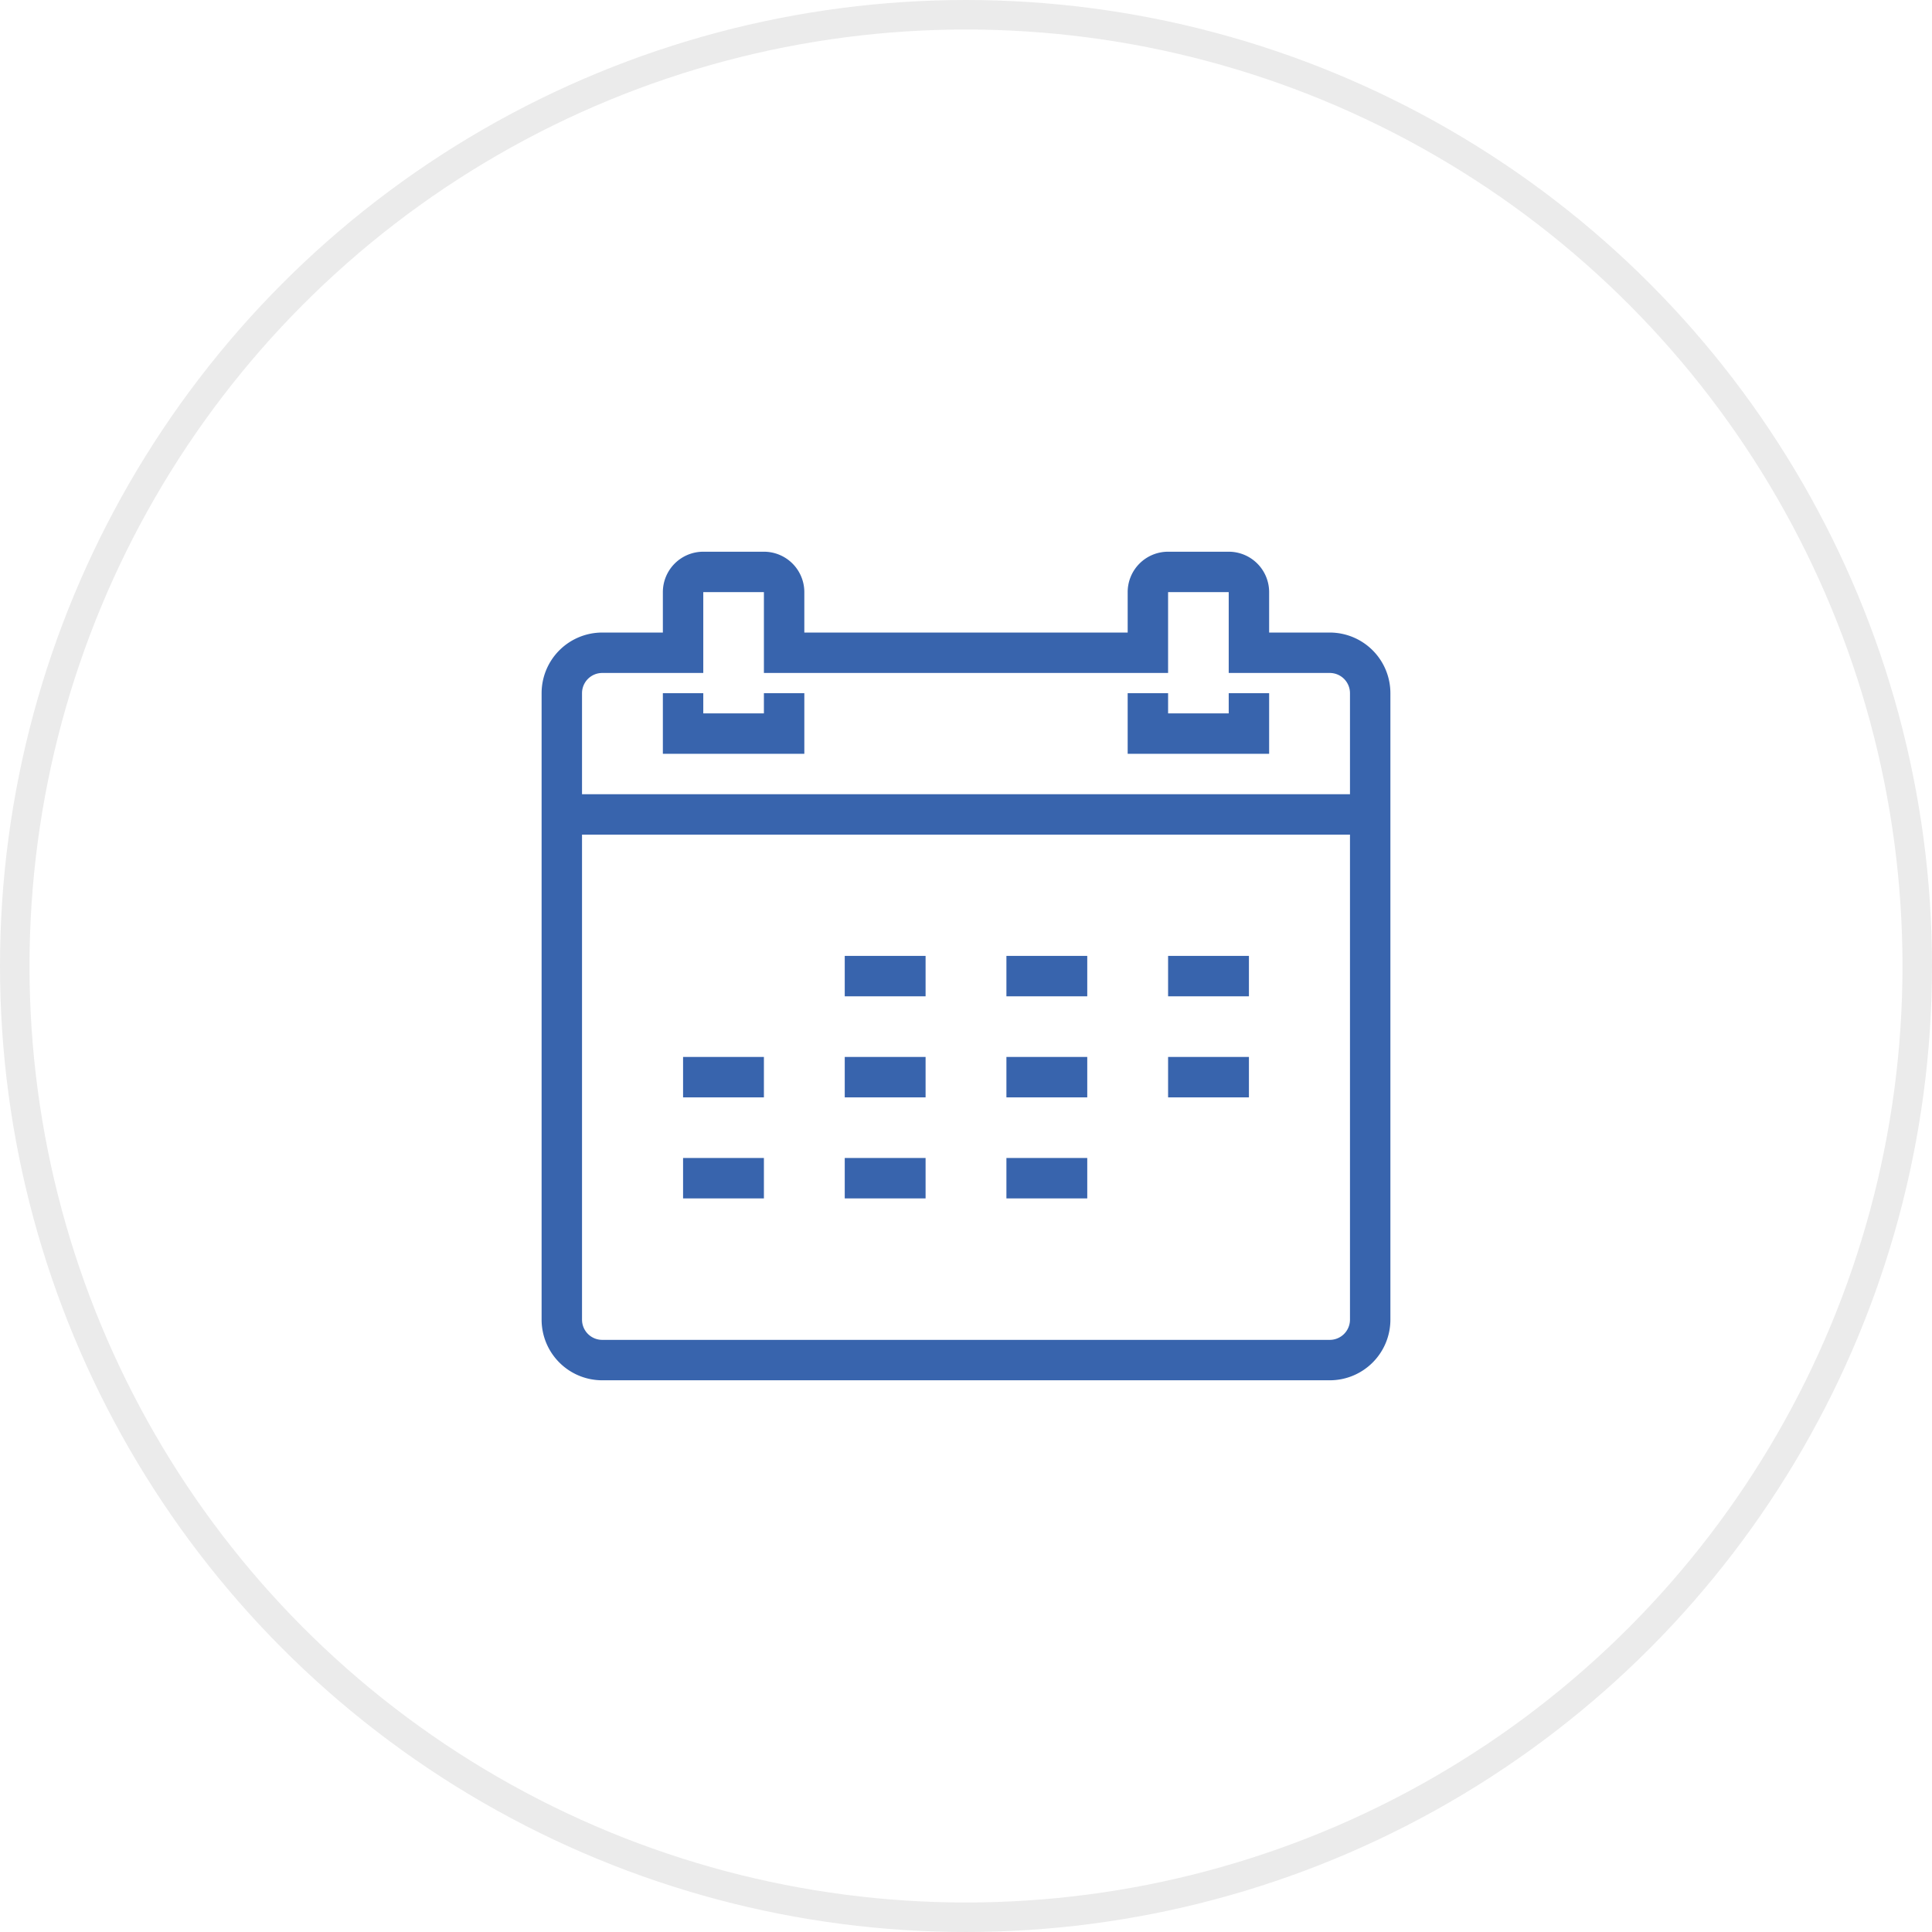 <svg xmlns="http://www.w3.org/2000/svg" viewBox="0 0 95.6 95.6">
  <defs>
    <style>
      .\36 5f98689-b483-48bc-9f2d-5d7223073bff {
        fill: none;
        stroke: #ebebeb;
        stroke-miterlimit: 10;
        stroke-width: 1.46px;
      }

      .\33 e708924-7bff-4d7e-bff6-d3cbc2b27792 {
        fill: #3864ad;
      }
    </style>
  </defs>
  <title>holidays</title>
  <g id="3fd660e6-9648-4e4a-a799-c2b636416c2d" data-name="Layer 2">
    <g id="83b802ab-e563-4cec-adab-b8b05bf581ea" data-name="1170px grid">
      <circle class="65f98689-b483-48bc-9f2d-5d7223073bff" cx="47.8" cy="47.8" r="47.07"/>
      <rect class="3e708924-7bff-4d7e-bff6-d3cbc2b27792" x="27.8" y="39.3" width="40" height="2"/>
      <polygon class="3e708924-7bff-4d7e-bff6-d3cbc2b27792" points="39.8 37.3 32.8 37.3 32.8 34.3 34.8 34.3 34.8 35.3 37.8 35.3 37.8 34.3 39.8 34.3 39.8 37.3"/>
      <polygon class="3e708924-7bff-4d7e-bff6-d3cbc2b27792" points="62.8 37.3 55.8 37.3 55.8 34.3 57.8 34.3 57.8 35.3 60.8 35.3 60.8 34.3 62.8 34.3 62.8 37.3"/>
      <path class="3e708924-7bff-4d7e-bff6-d3cbc2b27792" d="M65.8,68.3h-36a3,3,0,0,1-3-3v-31a3,3,0,0,1,3-3h3v-2a2,2,0,0,1,2-2h3a2,2,0,0,1,2,2v2h16v-2a2,2,0,0,1,2-2h3a2,2,0,0,1,2,2v2h3a3,3,0,0,1,3,3v31A3,3,0,0,1,65.8,68.3Zm-36-35a1,1,0,0,0-1,1v31a1,1,0,0,0,1,1h36a1,1,0,0,0,1-1v-31a1,1,0,0,0-1-1h-5v-4h-3v4h-20v-4h-3v4Z"/>
      <rect class="3e708924-7bff-4d7e-bff6-d3cbc2b27792" x="41.8" y="47.3" width="4" height="2"/>
      <rect class="3e708924-7bff-4d7e-bff6-d3cbc2b27792" x="49.8" y="47.3" width="4" height="2"/>
      <rect class="3e708924-7bff-4d7e-bff6-d3cbc2b27792" x="57.8" y="47.3" width="4" height="2"/>
      <rect class="3e708924-7bff-4d7e-bff6-d3cbc2b27792" x="33.8" y="52.3" width="4" height="2"/>
      <rect class="3e708924-7bff-4d7e-bff6-d3cbc2b27792" x="41.8" y="52.3" width="4" height="2"/>
      <rect class="3e708924-7bff-4d7e-bff6-d3cbc2b27792" x="49.8" y="52.3" width="4" height="2"/>
      <rect class="3e708924-7bff-4d7e-bff6-d3cbc2b27792" x="57.8" y="52.3" width="4" height="2"/>
      <rect class="3e708924-7bff-4d7e-bff6-d3cbc2b27792" x="33.8" y="57.3" width="4" height="2"/>
      <rect class="3e708924-7bff-4d7e-bff6-d3cbc2b27792" x="41.8" y="57.3" width="4" height="2"/>
      <rect class="3e708924-7bff-4d7e-bff6-d3cbc2b27792" x="49.8" y="57.3" width="4" height="2"/>
    </g>
  </g>
</svg>
